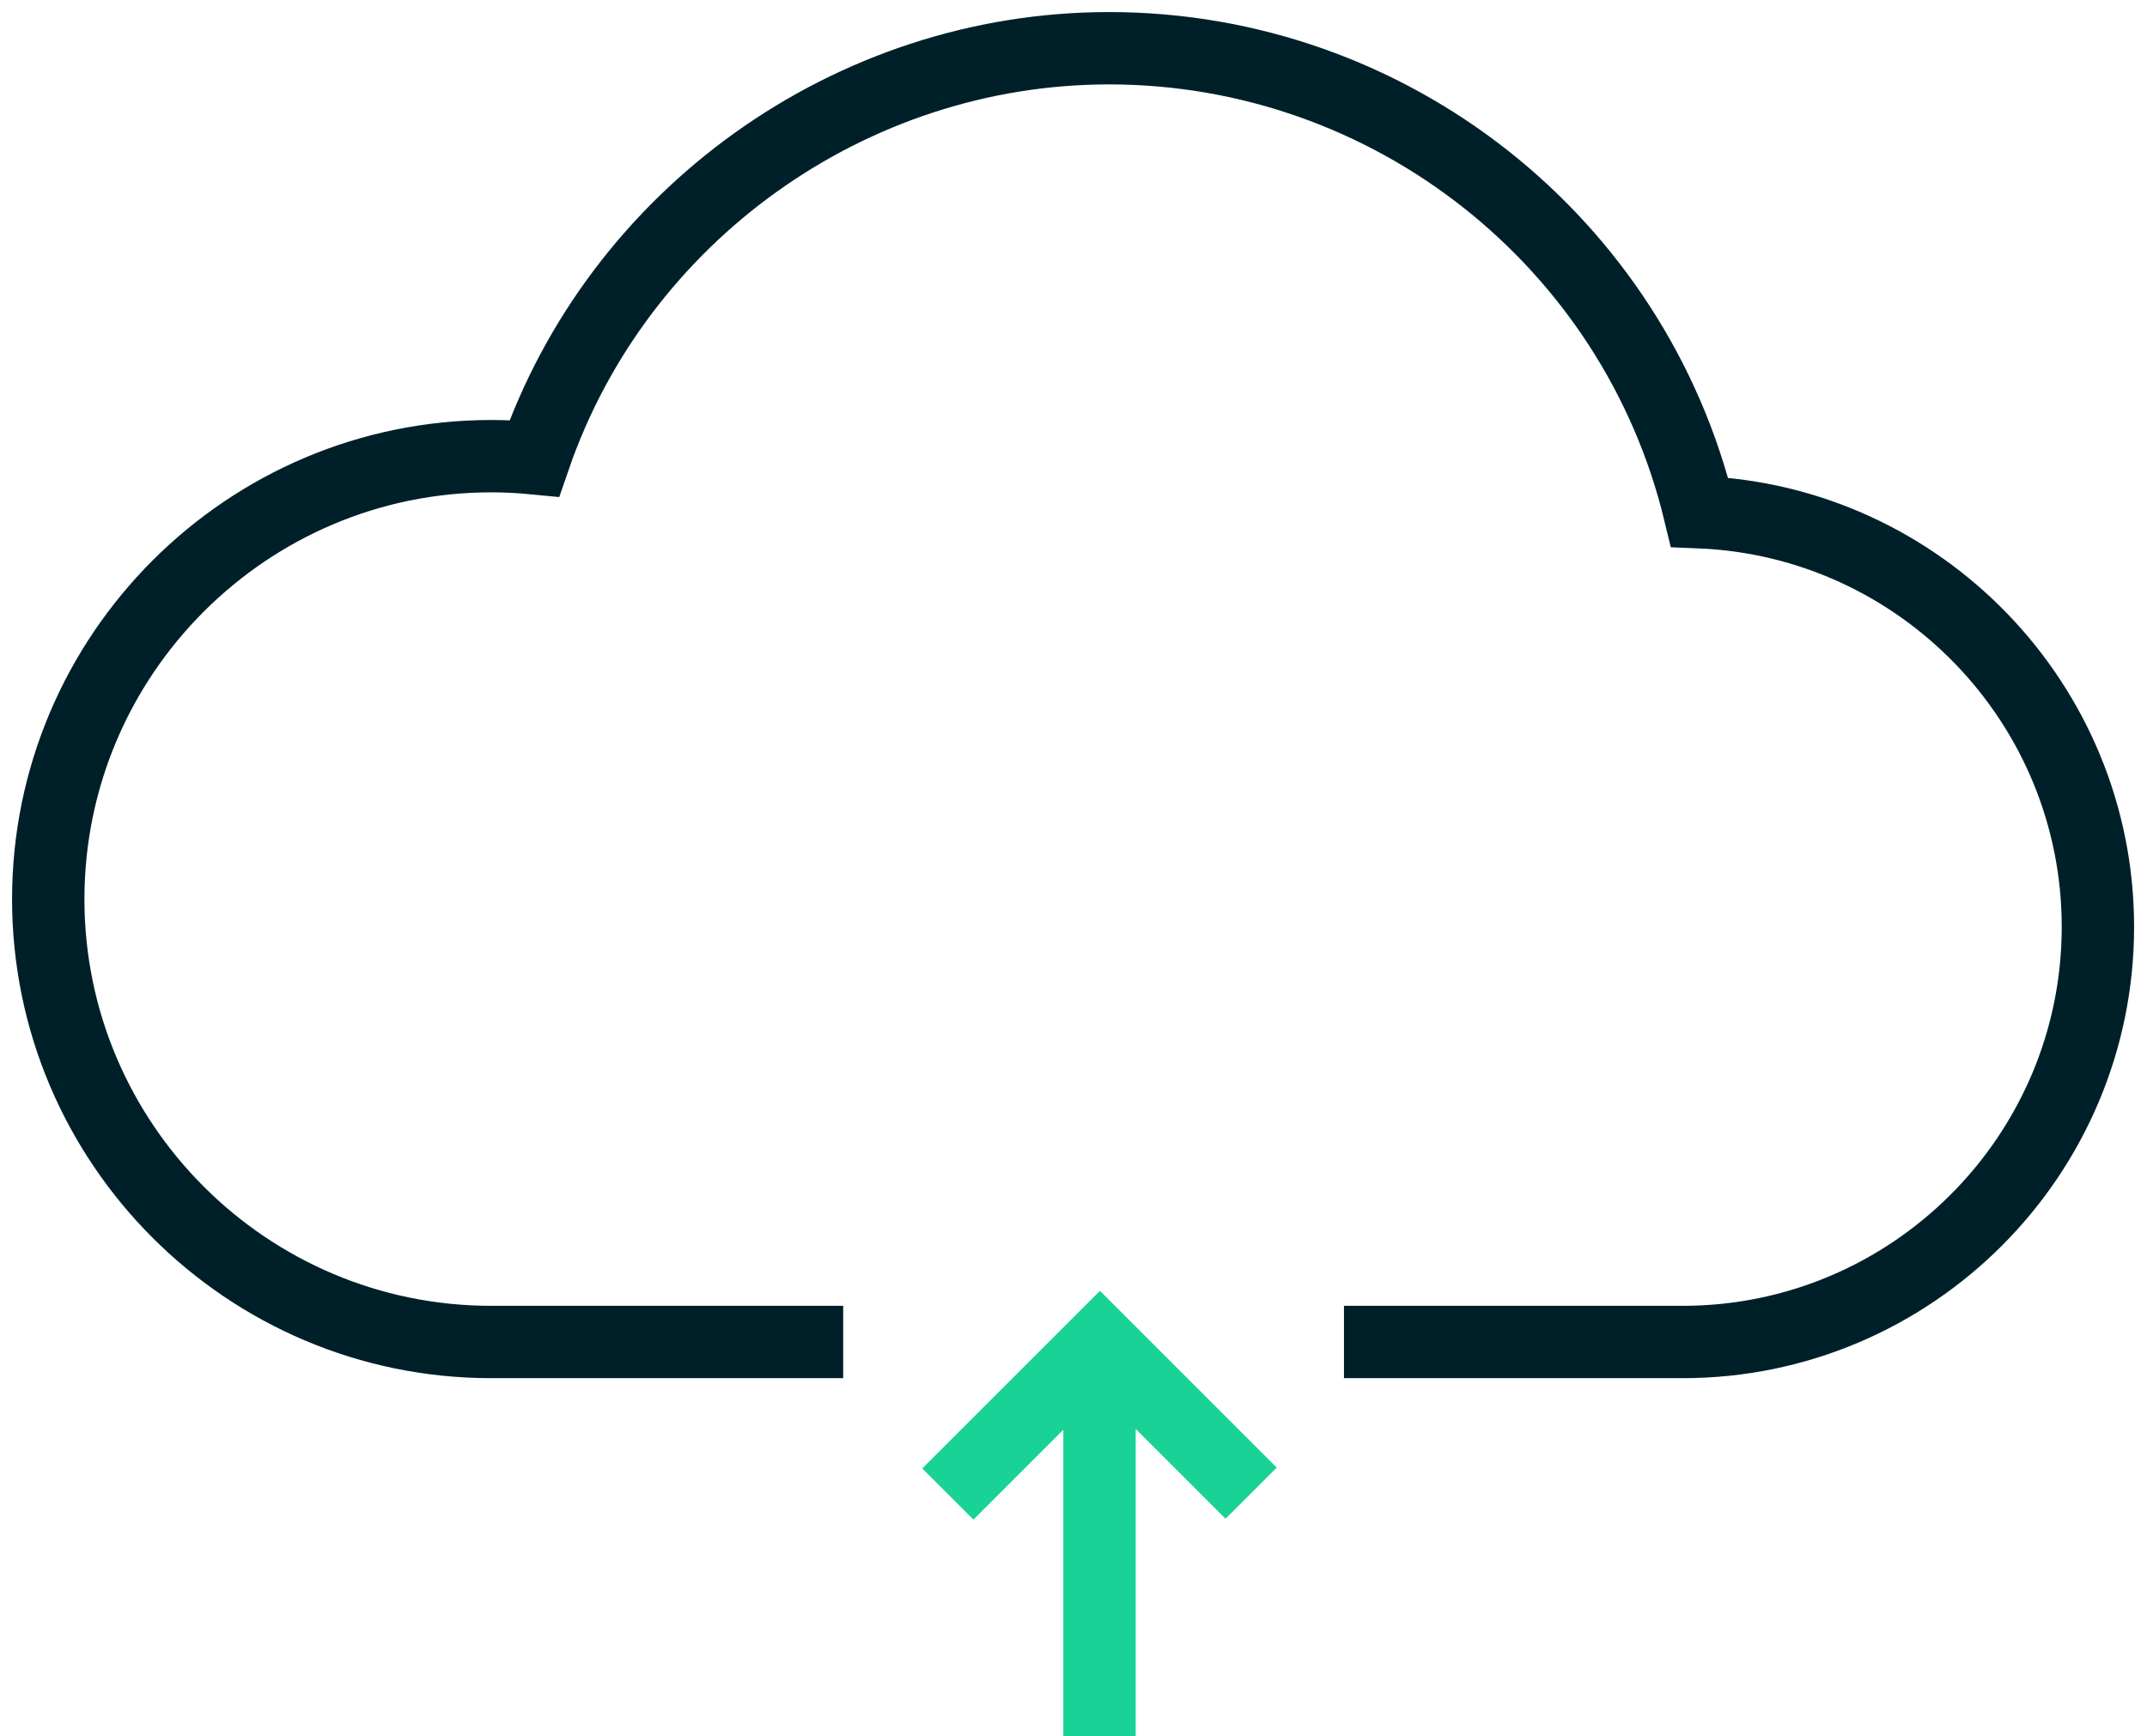 <?xml version="1.0" encoding="UTF-8"?>
<svg width="89px" height="72px" viewBox="0 0 89 72" version="1.1" xmlns="http://www.w3.org/2000/svg" xmlns:xlink="http://www.w3.org/1999/xlink">
    <title>Icon</title>
    <g id="Page-1" stroke="none" stroke-width="1" fill="none" fill-rule="evenodd">
        <g id="Homepage-Desktop" transform="translate(-731, -2016)" stroke-width="3">
            <g id="The-Challenge" transform="translate(361, 1842)">
                <g id="Stats" transform="translate(0, 176)">
                    <g id="2" transform="translate(306, 0)">
                        <g id="Icon" transform="translate(66, 0)">
                            <path d="M32.953,53.646 L18.363,53.646 C8.237,53.646 0,45.408 0,35.284 C0,25.156 8.237,16.915 18.363,16.915 C18.96,16.915 19.556,16.945 20.149,17.003 C23.613,6.933 33.24,0 43.975,0 C55.63,0 65.743,8.022 68.452,19.239 C77.62,19.608 84.965,27.179 84.965,36.433 C84.965,45.924 77.243,53.646 67.75,53.646 L53.712,53.646" id="Stroke-1" stroke="#002029"></path>
                            <g id="Group" transform="translate(43.578, 61.823) scale(1, -1) translate(-43.578, -61.823) translate(37.292, 53.646)" stroke="#19D296">
                                <polyline id="Stroke-3" points="0 10.05 6.304 16.354 12.572 10.086"></polyline>
                                <line x1="6.286" y1="0" x2="6.286" y2="16.354" id="Stroke-5"></line>
                            </g>
                        </g>
                    </g>
                </g>
            </g>
        </g>
    </g>
</svg>